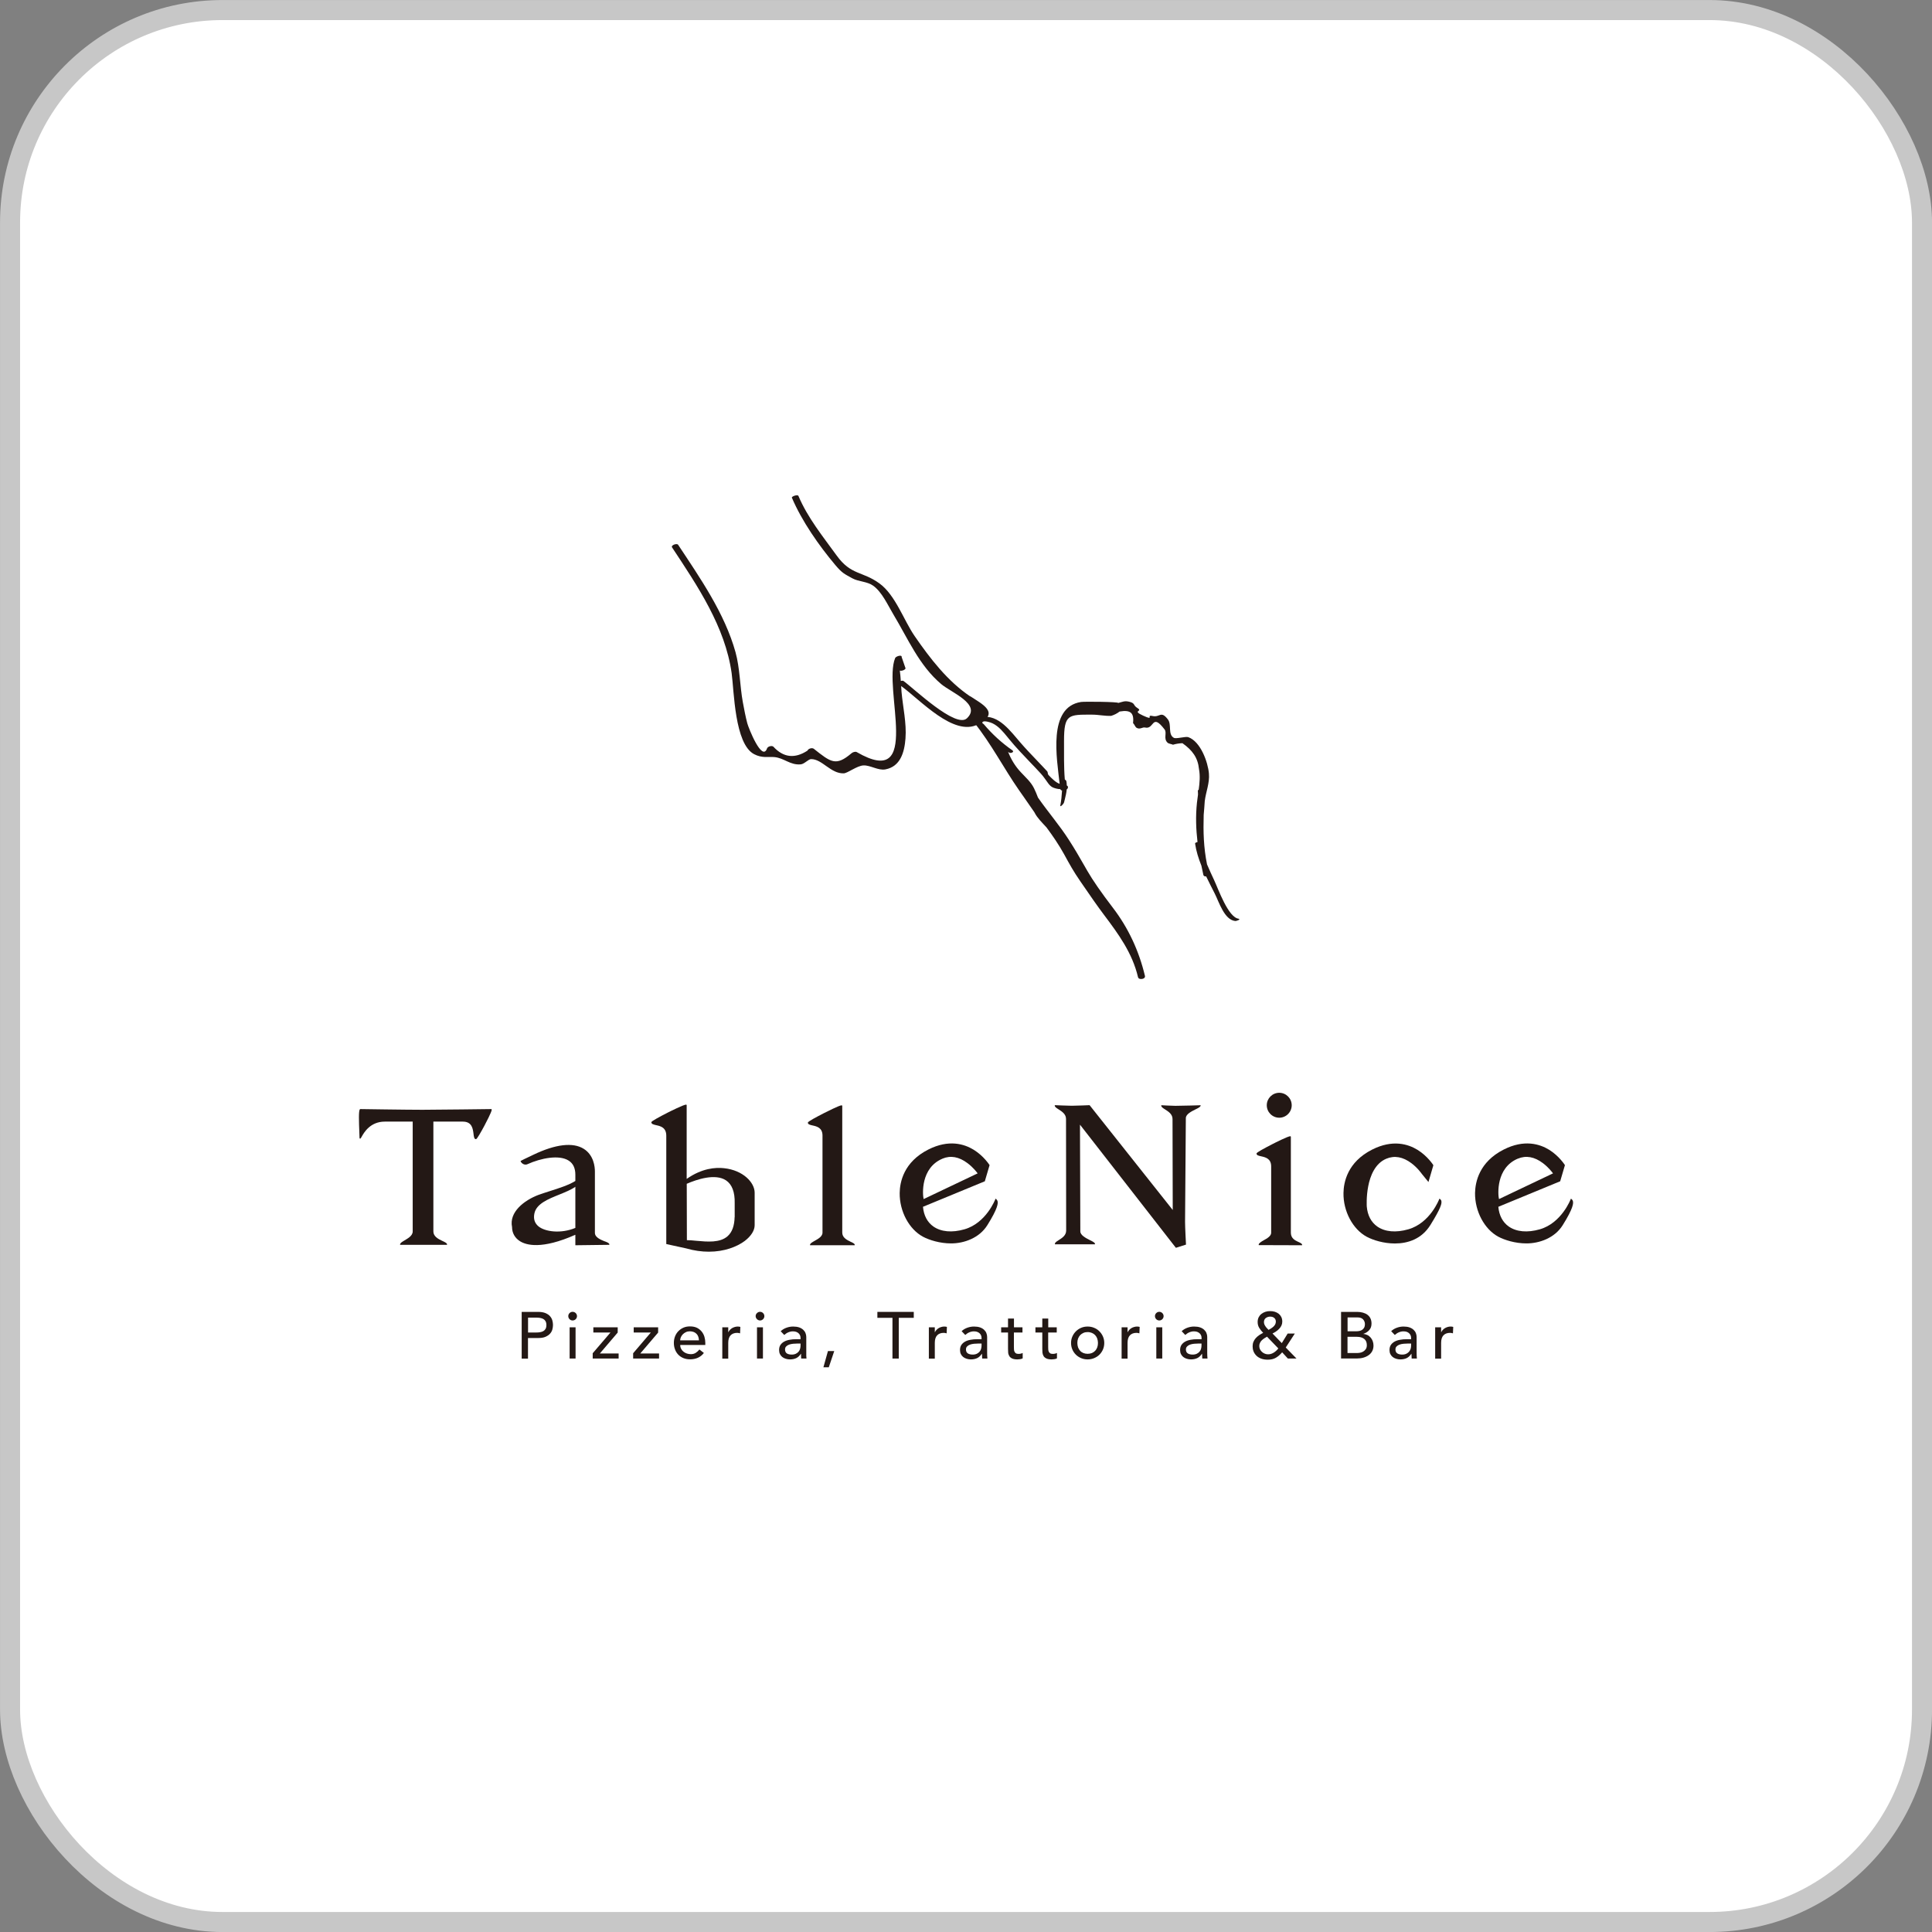 <?xml version="1.0" encoding="UTF-8"?>
<svg id="_レイヤー_1" data-name="レイヤー 1" xmlns="http://www.w3.org/2000/svg" viewBox="0 0 272.83 272.83">
  <rect x="0" y="0" width="272.83" height="272.83" fill="#808080" stroke="none"/>
  <defs>
    <style>
      .cls-1 {
        fill: #231815;
      }

      .cls-2 {
        fill: #fff;
      }

      .cls-3 {
        fill: none;
        stroke: #c7c7c7;
        stroke-miterlimit: 10;
        stroke-width: 2.83px;
      }
    </style>
  </defs>
  <g>
    <rect class="cls-2" x="1.42" y="1.42" width="270" height="270" rx="30" ry="30"/>
    <rect class="cls-3" x="1.42" y="1.42" width="270" height="270" rx="30" ry="30"/>
  </g>
  <g>
    <path class="cls-1" d="M73.67,185.26h2.32c.42,0,.77.06,1.04.17.27.12.49.26.64.44.16.18.27.38.33.6.06.22.09.43.09.64s-.03.42-.09.64c-.06.22-.17.42-.33.59-.16.18-.37.32-.64.44-.27.12-.62.17-1.04.17h-1.43v2.91h-.89v-6.59ZM74.57,188.17h1.18c.17,0,.35-.01.51-.04.17-.02.32-.08.46-.15.13-.07.24-.18.32-.32.08-.14.12-.32.12-.54s-.04-.4-.12-.54c-.08-.14-.19-.25-.32-.32-.13-.07-.28-.12-.46-.15-.17-.03-.34-.04-.51-.04h-1.18v2.12Z"/>
    <path class="cls-1" d="M80.25,185.86c0-.17.06-.31.18-.43.12-.12.27-.18.43-.18s.32.06.44.18c.12.12.18.27.18.43s-.06.31-.18.43c-.12.12-.27.18-.44.18s-.31-.06-.43-.18c-.12-.12-.18-.27-.18-.43M80.44,187.44h.84v4.41h-.84v-4.41Z"/>
    <polygon class="cls-1" points="83.7 191.1 86.21 188.17 83.79 188.17 83.79 187.44 87.23 187.44 87.23 188.18 84.71 191.13 87.36 191.13 87.36 191.85 83.7 191.85 83.7 191.1"/>
    <polygon class="cls-1" points="89.41 191.1 91.91 188.17 89.49 188.17 89.49 187.44 92.94 187.44 92.94 188.18 90.42 191.13 93.07 191.13 93.07 191.85 89.41 191.85 89.41 191.1"/>
    <path class="cls-1" d="M96.06,189.95c0,.19.04.37.13.53.08.16.19.29.33.4.14.11.29.2.48.26.18.06.37.09.56.09.26,0,.49-.06.68-.18.19-.12.37-.28.53-.48l.63.49c-.46.6-1.12.9-1.96.9-.35,0-.66-.06-.95-.18-.28-.12-.52-.28-.72-.49-.19-.21-.35-.45-.45-.74-.11-.28-.16-.59-.16-.92s.06-.64.17-.92c.11-.28.27-.53.48-.74s.44-.37.72-.49c.28-.12.58-.17.91-.17.39,0,.72.07.99.2.27.14.49.32.67.54.17.22.3.46.38.74.08.28.12.56.12.84v.3h-3.54ZM98.7,189.28c0-.19-.04-.36-.09-.51-.05-.15-.13-.29-.24-.4-.11-.12-.24-.2-.4-.27-.16-.06-.34-.1-.55-.1s-.4.04-.56.12c-.17.08-.31.18-.43.3-.12.12-.21.26-.28.41-.06.15-.1.3-.1.45h2.64Z"/>
    <path class="cls-1" d="M102,187.44h.84v.68h.02c.06-.12.13-.23.22-.32.09-.1.2-.18.31-.25.12-.07.24-.12.38-.16.14-.04.27-.06.41-.06s.26.02.37.05l-.04.91c-.07-.02-.14-.04-.2-.05-.07-.01-.14-.02-.2-.02-.41,0-.72.12-.94.35-.22.23-.33.59-.33,1.07v2.22h-.84v-4.41Z"/>
    <path class="cls-1" d="M106.71,185.86c0-.17.06-.31.19-.43.12-.12.26-.18.43-.18s.31.06.43.18c.12.12.18.27.18.43s-.06.31-.18.43c-.12.12-.27.18-.43.18s-.31-.06-.43-.18c-.12-.12-.19-.27-.19-.43M106.9,187.44h.84v4.41h-.84v-4.41Z"/>
    <path class="cls-1" d="M110.26,187.98c.23-.22.51-.38.82-.49.31-.11.62-.16.93-.16.33,0,.6.04.84.12.23.08.42.19.57.33.15.14.26.29.33.47.07.18.11.36.11.55v2.25c0,.15,0,.3,0,.43,0,.13.02.25.03.37h-.75c-.02-.22-.02-.45-.02-.67h-.02c-.19.29-.41.49-.66.61-.25.12-.55.18-.89.18-.2,0-.4-.03-.59-.09-.19-.06-.35-.14-.49-.25-.14-.11-.25-.25-.33-.41-.08-.16-.12-.36-.12-.57,0-.28.06-.53.19-.72.13-.19.3-.35.52-.47.22-.12.48-.21.77-.26.29-.06.61-.08.94-.08h.61v-.19c0-.11-.02-.22-.06-.33-.04-.11-.11-.21-.2-.3-.09-.09-.2-.16-.33-.21-.13-.05-.28-.08-.46-.08-.16,0-.3.01-.42.05-.12.03-.23.07-.33.12-.1.04-.19.1-.27.16-.08.06-.16.12-.23.18l-.5-.52ZM112.62,189.73c-.2,0-.4.01-.61.03-.21.02-.4.06-.57.12-.17.06-.31.15-.42.26-.11.11-.16.25-.16.43,0,.25.09.44.25.55.17.11.4.17.69.17.23,0,.42-.04.59-.12.16-.08.29-.18.39-.3.1-.12.17-.26.21-.41.04-.15.06-.3.06-.45v-.28h-.45Z"/>
    <polygon class="cls-1" points="117.04 193.08 116.28 193.08 116.92 190.79 117.81 190.79 117.04 193.08"/>
    <polygon class="cls-1" points="126.03 186.1 123.9 186.1 123.9 185.26 129.04 185.26 129.04 186.1 126.92 186.1 126.92 191.85 126.03 191.85 126.03 186.1"/>
    <path class="cls-1" d="M131.17,187.44h.84v.68h.02c.06-.12.13-.23.22-.32.09-.1.2-.18.31-.25.11-.07.24-.12.38-.16.13-.04.27-.06.41-.06s.26.02.37.05l-.04.91c-.07-.02-.14-.04-.2-.05-.07-.01-.14-.02-.2-.02-.41,0-.72.12-.94.35-.22.23-.33.59-.33,1.07v2.22h-.84v-4.41Z"/>
    <path class="cls-1" d="M135.8,187.98c.23-.22.51-.38.82-.49.31-.11.62-.16.93-.16.33,0,.6.04.84.12.23.08.42.19.57.33.15.14.26.29.33.47.07.18.11.36.11.55v2.25c0,.15,0,.3.01.43,0,.13.02.25.03.37h-.74c-.02-.22-.03-.45-.03-.67h-.02c-.19.29-.41.49-.66.61-.26.12-.55.18-.89.18-.2,0-.4-.03-.59-.09-.19-.06-.35-.14-.49-.25-.14-.11-.25-.25-.33-.41-.08-.16-.12-.36-.12-.57,0-.28.06-.53.19-.72.13-.19.3-.35.52-.47.22-.12.48-.21.78-.26.29-.06.61-.08.94-.08h.61v-.19c0-.11-.02-.22-.06-.33-.04-.11-.11-.21-.2-.3-.09-.09-.2-.16-.33-.21-.13-.05-.28-.08-.46-.08-.16,0-.3.01-.42.05-.12.03-.23.07-.33.12-.1.04-.19.1-.27.16-.08.06-.16.12-.23.18l-.5-.52ZM138.17,189.73c-.2,0-.4.01-.61.03s-.4.06-.57.12-.31.15-.42.26c-.11.11-.16.25-.16.43,0,.25.09.44.26.55.17.11.4.17.69.17.23,0,.42-.04.59-.12.16-.08.29-.18.39-.3.1-.12.17-.26.21-.41.04-.15.06-.3.06-.45v-.28h-.45Z"/>
    <path class="cls-1" d="M144.38,188.17h-1.2v2c0,.12,0,.24.01.37,0,.12.03.23.07.33.04.09.1.17.19.23.08.06.21.09.37.09.1,0,.2,0,.31-.03.11-.02.2-.05.29-.1v.76c-.1.06-.23.1-.39.12-.16.02-.28.03-.37.03-.32,0-.57-.05-.75-.14-.18-.09-.31-.2-.39-.35-.08-.14-.14-.3-.15-.48-.01-.17-.02-.35-.02-.53v-2.3h-.97v-.73h.97v-1.24h.84v1.24h1.2v.73Z"/>
    <path class="cls-1" d="M149.22,188.17h-1.2v2c0,.12,0,.24.01.37,0,.12.03.23.07.33.04.09.1.17.19.23.08.06.2.09.37.09.1,0,.2,0,.31-.03.1-.02.2-.05.29-.1v.76c-.1.06-.23.1-.39.12-.16.02-.28.03-.37.03-.32,0-.57-.05-.75-.14-.18-.09-.31-.2-.39-.35-.08-.14-.13-.3-.15-.48-.01-.17-.02-.35-.02-.53v-2.3h-.97v-.73h.97v-1.24h.84v1.24h1.2v.73Z"/>
    <path class="cls-1" d="M151.25,189.65c0-.32.06-.63.18-.9.12-.28.29-.53.5-.74.21-.21.46-.38.74-.5.28-.12.59-.18.92-.18s.64.06.92.18c.29.12.54.28.75.5.21.21.38.46.5.74.12.28.18.58.18.9s-.06.63-.18.91c-.12.28-.29.53-.5.74-.21.21-.46.37-.75.49-.28.12-.59.18-.92.18s-.64-.06-.92-.18c-.28-.12-.53-.28-.74-.49s-.38-.45-.5-.74c-.12-.28-.18-.59-.18-.91M152.14,189.65c0,.22.04.43.1.62.07.19.17.35.29.48.12.14.27.24.46.32.18.07.38.11.6.11s.43-.04.61-.11c.18-.08.33-.19.46-.32.12-.13.22-.29.29-.48.07-.19.1-.4.1-.62s-.04-.43-.1-.62c-.07-.19-.17-.35-.29-.48-.12-.13-.27-.24-.46-.32-.18-.07-.38-.12-.61-.12s-.42.04-.6.12c-.18.08-.33.19-.46.32-.12.13-.22.3-.29.48-.07.19-.1.4-.1.62"/>
    <path class="cls-1" d="M158.39,187.44h.84v.68h.02c.06-.12.13-.23.22-.32.09-.1.2-.18.31-.25.11-.07.24-.12.38-.16.14-.04.27-.06.41-.06s.26.02.37.05l-.04.91c-.07-.02-.14-.04-.2-.05-.07-.01-.14-.02-.2-.02-.41,0-.72.12-.94.35-.22.23-.33.59-.33,1.07v2.22h-.84v-4.41Z"/>
    <path class="cls-1" d="M163.1,185.86c0-.17.06-.31.18-.43.12-.12.27-.18.43-.18s.31.06.43.18c.12.12.18.27.18.43s-.06.31-.18.43c-.12.12-.27.18-.43.18s-.31-.06-.43-.18c-.12-.12-.18-.27-.18-.43M163.29,187.44h.84v4.41h-.84v-4.41Z"/>
    <path class="cls-1" d="M166.88,187.98c.23-.22.51-.38.82-.49.31-.11.62-.16.93-.16.33,0,.6.04.84.12.23.08.42.19.57.33.15.14.26.29.33.47.07.18.11.36.11.55v2.25c0,.15,0,.3.01.43,0,.13.02.25.03.37h-.74c-.02-.22-.03-.45-.03-.67h-.02c-.19.29-.41.49-.66.61-.26.12-.55.18-.89.18-.2,0-.4-.03-.59-.09-.19-.06-.35-.14-.49-.25-.14-.11-.25-.25-.33-.41-.08-.16-.12-.36-.12-.57,0-.28.06-.53.19-.72.13-.19.3-.35.52-.47.22-.12.48-.21.77-.26.29-.06.61-.08.94-.08h.61v-.19c0-.11-.02-.22-.06-.33-.04-.11-.11-.21-.2-.3-.09-.09-.2-.16-.33-.21-.13-.05-.28-.08-.46-.08-.16,0-.3.01-.42.05-.12.03-.23.07-.33.12-.1.04-.19.1-.27.16-.08.06-.16.12-.23.18l-.5-.52ZM169.24,189.73c-.2,0-.4.01-.61.03s-.4.06-.57.12-.31.15-.42.26c-.11.11-.17.25-.17.43,0,.25.09.44.26.55.17.11.4.17.69.17.23,0,.42-.04.59-.12.16-.08.29-.18.39-.3.1-.12.17-.26.21-.41.04-.15.06-.3.06-.45v-.28h-.45Z"/>
    <path class="cls-1" d="M183.07,191.85h-1.2l-.81-.88c-.28.33-.58.59-.89.77-.31.18-.69.27-1.13.27-.37,0-.69-.05-.97-.16-.27-.11-.5-.25-.67-.43-.17-.18-.31-.38-.39-.61-.09-.23-.12-.46-.12-.7,0-.23.04-.44.12-.63.08-.19.19-.36.32-.51.14-.15.3-.3.48-.42.18-.12.37-.23.57-.33-.22-.22-.4-.45-.55-.69-.15-.24-.23-.51-.23-.84,0-.25.05-.47.14-.66.1-.19.22-.35.39-.48.16-.13.35-.23.56-.3.21-.07.43-.1.67-.1s.45.03.66.09c.21.07.39.16.55.28.15.12.28.28.37.46.09.19.14.4.14.65,0,.2-.04.39-.12.56-.08.17-.19.33-.32.46-.13.14-.28.27-.44.37-.16.11-.33.21-.5.29l1.31,1.36.83-1.35h1.01l-1.28,1.97,1.5,1.54ZM178.94,188.75c-.13.07-.26.15-.4.24-.13.09-.25.18-.36.29-.11.11-.19.22-.25.36-.07.13-.1.28-.1.45s.04.31.1.45c.07.14.16.26.28.37.12.11.25.19.4.25.14.06.3.09.46.09s.31-.02.45-.07c.14-.05.27-.11.39-.19.12-.08.23-.17.33-.26.1-.1.2-.2.28-.31l-1.59-1.65ZM180.17,186.64c0-.22-.07-.39-.22-.52-.15-.13-.34-.19-.58-.19s-.44.07-.62.2c-.17.13-.26.33-.26.57,0,.11.02.22.06.32.04.1.09.19.16.29.06.09.13.18.21.26.07.08.15.16.22.23.11-.06.23-.13.35-.2.12-.08.23-.16.33-.25.1-.09.18-.19.25-.31.06-.12.1-.25.1-.4"/>
    <path class="cls-1" d="M189.39,185.26h2.29c.28,0,.55.04.8.11.25.07.46.17.63.3.18.14.32.3.42.51.1.21.15.45.15.73,0,.38-.11.69-.32.92-.21.24-.48.41-.82.53v.02c.2.01.38.07.56.15s.32.21.45.35c.13.15.23.32.3.51.07.19.11.4.11.62,0,.3-.06.56-.18.79-.12.23-.29.42-.5.57s-.46.27-.74.35c-.28.08-.58.12-.9.12h-2.26v-6.59ZM190.29,188h1.22c.17,0,.33-.02.48-.05.15-.04.28-.09.39-.17.11-.08.2-.19.27-.31.06-.12.1-.27.1-.46,0-.26-.08-.49-.25-.68-.17-.19-.43-.29-.79-.29h-1.41v1.96ZM190.29,191.07h1.31c.13,0,.28-.01.45-.04.16-.03.32-.08.46-.17.14-.08.26-.2.36-.34.1-.14.15-.33.15-.57,0-.39-.13-.68-.38-.88-.25-.2-.6-.29-1.03-.29h-1.32v2.29Z"/>
    <path class="cls-1" d="M196.46,187.98c.23-.22.51-.38.82-.49.31-.11.62-.16.93-.16s.6.04.83.12c.23.08.42.19.57.33.15.14.26.29.33.47.07.18.11.36.11.55v2.25c0,.15,0,.3.01.43,0,.13.01.25.03.37h-.74c-.02-.22-.03-.45-.03-.67h-.02c-.19.29-.41.49-.66.61-.25.12-.55.18-.89.18-.2,0-.4-.03-.59-.09-.19-.06-.35-.14-.49-.25-.14-.11-.25-.25-.33-.41-.08-.16-.12-.36-.12-.57,0-.28.06-.53.19-.72.13-.19.3-.35.52-.47.22-.12.48-.21.78-.26.29-.06.61-.08.94-.08h.62v-.19c0-.11-.02-.22-.06-.33-.04-.11-.11-.21-.2-.3-.09-.09-.19-.16-.32-.21-.13-.05-.28-.08-.47-.08-.16,0-.3.01-.42.05-.12.03-.23.07-.33.12-.1.04-.19.1-.27.16-.08.06-.16.12-.23.18l-.5-.52ZM198.82,189.73c-.2,0-.4.01-.61.03-.21.02-.4.06-.57.12-.17.06-.31.15-.42.26-.11.11-.16.25-.16.43,0,.25.09.44.26.55.17.11.4.17.69.17.23,0,.42-.04.59-.12.16-.08.29-.18.39-.3.1-.12.17-.26.22-.41.04-.15.06-.3.06-.45v-.28h-.45Z"/>
    <path class="cls-1" d="M202.67,187.44h.84v.68h.02c.06-.12.13-.23.22-.32.09-.1.2-.18.31-.25.12-.07.24-.12.38-.16.13-.04.27-.06.41-.06s.26.02.37.05l-.04.91c-.07-.02-.14-.04-.2-.05-.07-.01-.14-.02-.2-.02-.41,0-.72.12-.94.35-.22.23-.33.59-.33,1.07v2.22h-.84v-4.41Z"/>
    <path class="cls-1" d="M69.43,156.66s-.04-.04-.07-.04c-.08,0-7.65.1-9.71.1-2.3,0-8.69-.1-8.75-.1-.02,0-.05,0-.08.04-.19.19-.14,1.65-.07,3.39,0,.22.02.42.02.59,0,.06,0,.14.07.15.07.02.11-.04.23-.26.33-.59,1.21-2.14,3.27-2.14h3.94v15.51c0,.67-.82,1.05-1.26,1.33-.29.18-.52.32-.52.5v.06h6.63v-.06c0-.19-.3-.32-.7-.51-.61-.28-1.23-.65-1.23-1.32v-15.51h4.16c1.3,0,1.42,1.01,1.51,1.74.05.41.09.74.35.74.14,0,.73-1.05,1.2-1.93.17-.32,1.02-1.93,1.02-2.23,0-.02,0-.04-.01-.06"/>
    <path class="cls-1" d="M85.39,175.3c-.58-.24-1.38-.56-1.38-1.21v-8.65c0-.66-.15-2.31-1.58-3.21-1.52-.95-3.98-.66-7.11.84l-.29.14c-.68.32-1.41.67-1.48.72l-.04.03.02.05c.06.15.22.31.4.39.19.08.38.08.54.01,1.94-.88,4.51-1.37,5.84-.51.63.4.94,1.07.94,1.99v.88c-.94.59-2.36,1.04-3.62,1.44-.59.19-1.16.37-1.62.54-1.98.76-4.14,2.41-3.7,4.53,0,.82.39,1.53,1.09,1.98.89.58,3.09,1.22,7.85-.89v1.48l4.74-.06h.06v-.06c0-.18-.27-.29-.66-.44M75.47,171.34c.29-1.35,1.93-2.01,3.52-2.65.86-.35,1.68-.68,2.26-1.1v5.81c-2.03.85-4.28.55-5.21-.22-.54-.45-.74-1.07-.57-1.84"/>
    <path class="cls-1" d="M102.27,164.97c-1.23-.14-3.14,0-5.3,1.51v-10.41s-.02-.06-.04-.07c-.02,0-.04-.01-.04-.01-.35,0-2.26.96-2.64,1.15-1.03.53-2.27,1.19-2.27,1.33,0,.27.31.33.67.42.61.13,1.44.32,1.44,1.49v15.3l2.79.61c1.15.33,2.22.47,3.22.47,2.19,0,3.96-.69,5.06-1.51.9-.68,1.41-1.49,1.41-2.23v-4.59c0-1.45-1.65-3.18-4.31-3.46M103.74,171.87c-.03,1.24-.35,2.12-.98,2.69-1.08.97-2.86.8-4.43.66-.48-.05-.93-.09-1.33-.09l-.02-7.96c1.44-.63,4.04-1.49,5.55-.48.84.56,1.26,1.65,1.22,3.24v1.95Z"/>
    <path class="cls-1" d="M120.04,175.31c-.58-.26-1.1-.62-1.1-1.25v-17.89s-.01-.05-.04-.07c-.02,0-.04-.01-.06-.01-.31,0-2.17.94-2.54,1.13-1.01.52-2.22,1.16-2.22,1.31,0,.25.3.32.66.4.59.13,1.41.31,1.41,1.43v13.71c0,.64-.85.99-1.27,1.25-.28.17-.49.3-.49.47v.06h6.31v-.06c0-.18-.28-.3-.66-.47"/>
    <path class="cls-1" d="M169.48,156.08s-2.62.08-3.5.08c-.46,0-1.91-.08-1.91-.08h-.08s0,.06,0,.06c0,.19.24.34.54.53.47.3,1.05.67,1.05,1.35l.03,12.85-11.74-14.8h-.03s-1.89.08-2.48.08-2.33-.08-2.33-.08h-.08s0,.06,0,.06c0,.19.24.34.54.53.47.3,1.05.67,1.05,1.35l.02,15.77c0,.68-.58,1.05-1.06,1.35-.3.19-.53.34-.53.53v.06h5.66v-.06c0-.18-.3-.33-.71-.53-.57-.29-1.36-.69-1.36-1.24l-.05-15.07,13.52,17.36.03.03,1.42-.45v-.05s-.13-2.38-.13-3.16l.11-14.65c0-.56.79-.95,1.37-1.24.41-.2.71-.35.71-.53v-.06h-.06Z"/>
    <path class="cls-1" d="M183.21,175.31c-.58-.26-.92-.62-.92-1.25v-13.53s-.02-.05-.04-.07c-.02,0-.03-.01-.03-.01-.34,0-2.19.94-2.56,1.13-1.01.52-2.22,1.16-2.22,1.31,0,.26.3.32.66.4.59.13,1.41.31,1.41,1.43v9.35c0,.64-.96.98-1.33,1.24-.24.17-.43.29-.43.46v.06l6.07.02h.06v-.06c0-.18-.28-.3-.66-.47"/>
    <path class="cls-1" d="M180.65,157.84c.97,0,1.76-.79,1.76-1.76s-.79-1.76-1.76-1.76-1.76.79-1.76,1.76.79,1.76,1.76,1.76"/>
    <path class="cls-1" d="M174.93,129.74c-1.48-.15-2.89-4.21-3.47-5.44-.34-.73-.69-1.48-1.01-2.24-.48-2.39-.54-4.56-.47-6.98.05-.65.12-1.29.15-1.94.16-1.33.71-2.55.59-3.91-.14-1.59-1.16-4.5-2.91-5.13-.39-.14-1.7.28-2.05.09-.87-.49-.27-1.86-.83-2.59-1.01-1.32-1.11-.24-2.18-.49-.98-.22.37.72-1.32-.05-1.67-.76.04-.55-.8-1.07-.66-.41-.28-.64-1.07-.87-.76-.21-1.05.01-1.65.15.07-.17-4.82-.21-5.25-.14-4.73.73-3.41,7.98-3.02,11.56-.56-.2-1.08-.73-1.55-1.22-.19-.2-.07-.4-.23-.57-.5-.54-1.01-1.08-1.52-1.61-.76-.79-1.55-1.62-2.28-2.47-.15-.17-.3-.35-.46-.54-1.48-1.75-3.32-3.93-5.93-2.69-.07.03-.16.11-.18.21-.02.07,0,.14.05.2,2.42,3,4.23,6.53,6.35,9.57.25.35.5.71.75,1.07.49.69.97,1.39,1.45,2.09,0,.02.01.03.02.05.38.74,1.11,1.45,1.67,2.06.9,1.21,1.75,2.46,2.47,3.76.82,1.5,1.32,2.41,2.3,3.84,1.41,2.06,2.52,3.65,3.33,4.72,2.06,2.74,4.02,5.4,4.83,8.84.04.17.2.24.38.25.08,0,.16,0,.25-.02.31-.07.38-.26.35-.4-.85-3.58-2.37-6.82-4.54-9.65-1.63-2.13-2.84-3.88-3.6-5.2l-.5-.87c-.7-1.22-1.25-2.18-2.12-3.53-1.3-2.03-2.96-3.95-4.35-5.95-.17-.45-.35-.89-.56-1.32-.46-.92-1.19-1.53-1.87-2.27-.79-.84-1.37-1.81-1.79-2.87.05.03.1.07.15.11.22.15.8-.09.46-.32-1.52-1.06-2.87-2.3-4.06-3.71-.03-.03-.07-.05-.11-.07-.04-.04-.07-.08-.08-.09,0-.11.04-.15.07-.17.24-.16,1.04.06,1.38.23.87.42,1.51,1.21,2.13,1.97l.22.27c.92,1.13,1.94,2.19,2.93,3.23.51.53,1.03,1.07,1.53,1.62.19.2.37.44.56.7.37.48.59.95,1.06,1.22.23.13.76.28,1.14.28.01.07.06.13.12.16.03.02.08.02.12.03-.04.72-.11,1.44-.25,2.14,0,.04.02.07.04.08h0c.11,0,.45-.36.49-.53.04-.15.07-.3.11-.43.12-.5.23-.94.27-1.41.07-.05.14-.12.17-.24.03-.12-.02-.24-.13-.3,0,0-.02,0-.03-.01,0-.19-.02-.39-.06-.61-.02-.09-.11-.18-.22-.25-.15-1.82-.1-3.62-.11-5.45,0-3.79.65-3.7,3.93-3.7.98,0,1.78.21,2.73.17.43-.13.83-.33,1.19-.61,1.65-.28,2.04.27,1.9,1.66.17.08.28.51.5.64.49.28.83-.13,1.19-.04,1.34.32.92-2.13,2.76.27.38.5-.21,1.29.43,1.88.17.15.71.22.75.28.43-.13.88-.2,1.34-.22,1.43,1.01,2.18,2.06,2.34,3.66.18.96.09,1.94-.04,2.9-.07.05-.13.11-.12.19.02.17.01.34.02.51-.06.39-.11.78-.15,1.16-.2,1.92-.13,3.73.08,5.54-.18.04-.36.12-.34.22.15,1.05.48,2.1.89,3.12.09.43.18.87.28,1.31.04.17.21.22.39.2.4.84.82,1.65,1.22,2.44.6,1.18,1.35,3.71,2.89,3.86.17.02.86-.25.49-.29"/>
    <path class="cls-1" d="M137.02,98.35c-3.21-2.16-5.66-5.34-7.86-8.53-1.54-2.23-2.71-5.8-4.98-7.44-2.42-1.75-3.99-1.12-6.02-3.92-1.96-2.71-4.1-5.33-5.41-8.43-.1-.24-1.01.07-.92.26,1.41,3.31,3.8,6.73,6.12,9.49.99,1.17,1.28,1.26,2.42,1.89.87.48,2.1.43,2.95,1.05,1.25.91,2.05,2.73,2.82,4.01,2.09,3.47,3.65,7.24,6.78,9.88,1.41,1.19,5.73,2.85,3.62,4.83-1.57,1.47-7.5-4.23-8.96-5.28-.07-.05-.22-.04-.37,0-.04-.5-.08-1.02-.14-1.46.29.11.97-.18.77-.43-.17-.49-.34-.99-.51-1.48.06-.39-.82-.11-.92.14-1.77,4.3,3.93,18.7-5.42,13.28-.21-.12-.58.02-.74.16-2.21,1.88-2.9,1.29-5.33-.63-.25-.19-.78-.02-.89.26-1.79,1.17-3.4.99-4.82-.56-.24-.19-.79-.03-.89.25-.7,1.96-2.62-2.9-2.79-3.55-.26-.98-.44-1.98-.63-2.98-.42-2.3-.41-4.8-1.03-7.05-1.53-5.5-5-10.48-8.11-15.18-.17-.25-1.06.06-.85.38,3.59,5.43,7.49,11.19,8.41,17.75.35,2.52.41,9.99,3.17,11.44,1.1.58,1.98.35,2.83.41,1.4.11,2.25,1.17,3.76,1.03.53-.05,1.07-.74,1.47-.74,1.57,0,2.76,2.07,4.6,2.01.55-.02,1.86-1.07,2.78-1.12.95-.05,2.11.76,3.11.56,2.1-.4,2.68-2.39,2.83-4.36.17-2.16-.37-4.45-.56-6.6-.01-.16-.03-.46-.05-.81,2.76,2.01,7.4,7.17,10.84,5.42,3.25-1.65.49-2.92-1.07-3.97"/>
    <path class="cls-1" d="M140.87,169.62c-.06-.2-.22-.3-.22-.31l-.07-.04-.02.07s-1.28,3.38-4.37,4.26c-1.74.5-3.29.36-4.37-.39-.86-.6-1.37-1.56-1.48-2.79l8.7-3.59h.03s.67-2.28.67-2.28v-.02s-.79-1.27-2.23-2.16c-1.33-.82-3.52-1.5-6.41-.04-3.48,1.76-4.03,4.6-4.05,6.14-.03,2.58,1.32,5.11,3.28,6.17.9.48,2.4.95,3.98.95,1.84,0,3.98-.76,5.11-2.56,1.52-2.42,1.53-3.12,1.45-3.4M133.09,163.62c1.15-.48,2.33-.27,3.53.63.77.57,1.29,1.25,1.44,1.45l-7.63,3.63c-.16-.66-.43-4.41,2.67-5.71"/>
    <path class="cls-1" d="M222.12,169.62c-.05-.2-.22-.3-.22-.31l-.06-.04-.03.07s-1.28,3.38-4.37,4.26c-1.74.5-3.29.36-4.37-.39-.86-.6-1.37-1.56-1.48-2.79l8.7-3.59h.03s.67-2.28.67-2.28v-.02s-.79-1.27-2.22-2.16c-1.33-.82-3.52-1.5-6.41-.04-3.48,1.76-4.03,4.6-4.06,6.14-.03,2.58,1.32,5.11,3.28,6.17.9.48,2.4.95,3.98.95,1.84,0,3.98-.76,5.11-2.56,1.52-2.42,1.53-3.12,1.45-3.4M214.35,163.62c1.15-.48,2.33-.27,3.53.63.76.57,1.29,1.25,1.43,1.45l-7.63,3.63c-.16-.66-.43-4.41,2.66-5.71"/>
    <path class="cls-1" d="M203.56,169.62c-.05-.2-.22-.3-.22-.31l-.07-.04-.03.07s-1.27,3.38-4.37,4.26c-1.74.5-3.29.36-4.37-.39-.87-.61-1.38-1.58-1.49-2.83,0-.01-.09-1.38.21-2.89.27-1.39.94-3.19,2.55-3.86,1.15-.48,2.34-.27,3.54.63.9.67,1.47,1.51,1.48,1.52l.93,1.14.69-2.36v-.02s-.79-1.27-2.23-2.16c-1.33-.82-3.52-1.5-6.41-.04-3.48,1.76-4.03,4.6-4.05,6.14-.04,2.58,1.32,5.11,3.28,6.17.9.48,2.4.95,3.98.95,1.84,0,3.79-.63,5.02-2.62,1.51-2.42,1.62-3.06,1.54-3.35"/>
  </g>
</svg>